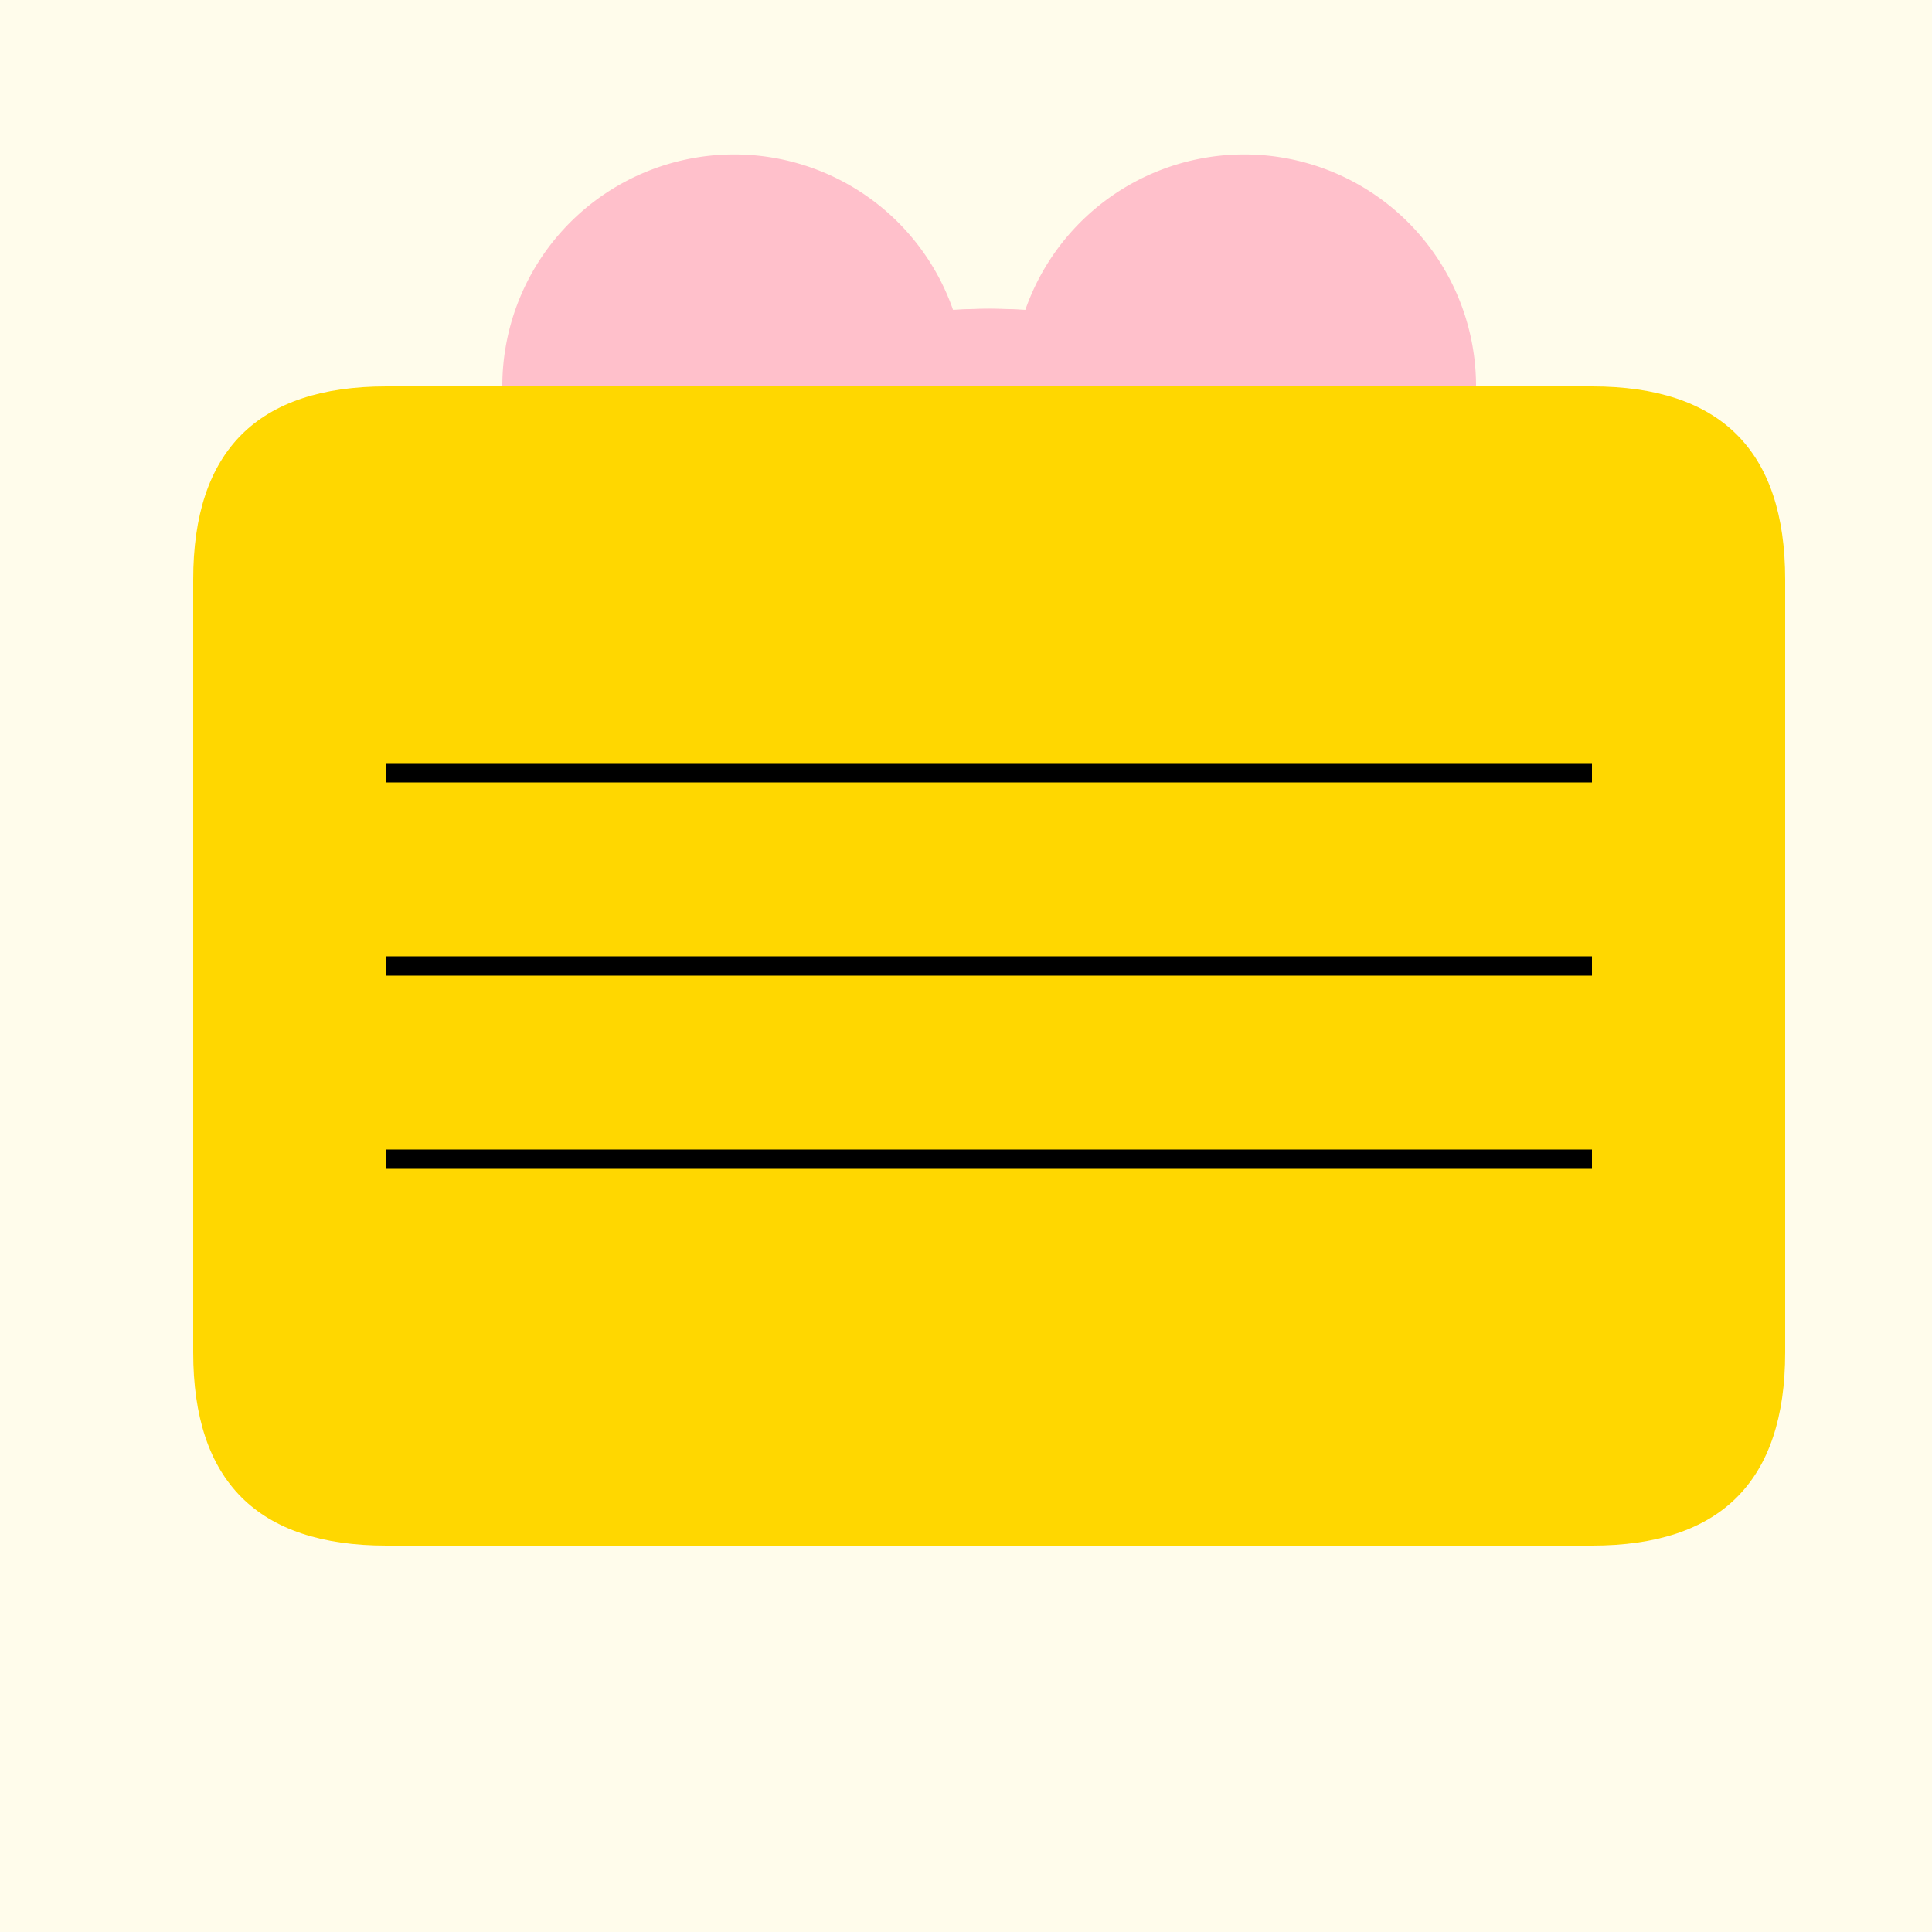 <!--

Generated by DrawGPT.
Free, open source, AI generated images in SVG, PNG, and HTML Canvas format.
https://drawgpt.ai

Created: 2023-09-27T01:27:53.455Z
Link: https://drawgpt.ai/prompt/78879/

-->
<svg xmlns="http://www.w3.org/2000/svg" xmlns:xlink="http://www.w3.org/1999/xlink" width="500" height="500"><defs/><g><rect fill="#FFFCEB" stroke="none" x="0" y="0" width="512" height="512"/><path fill="#FFC0CB" stroke="none" paint-order="stroke fill markers" d=" M 416 240 A 160 160 0 1 1 416 239.84"/><path fill="#FFC0CB" stroke="none" paint-order="stroke fill markers" d=" M 376 200 A 120 120 0 1 1 376 199.88"/><path fill="#000000" stroke="none" paint-order="stroke fill markers" d=" M 240 180 A 20 20 0 1 1 240 179.98 L 312 180 A 20 20 0 1 1 312 179.98"/><path fill="none" stroke="#000000" paint-order="fill stroke markers" d=" M 336 240 A 80 80 0 0 1 176 240" stroke-miterlimit="10" stroke-width="10" stroke-dasharray=""/><path fill="#FFC0CB" stroke="none" paint-order="stroke fill markers" d=" M 250 100 A 60 60 0 1 1 250 99.94 L 382 100 A 60 60 0 1 1 382 99.94"/><path fill="#FFD700" stroke="none" paint-order="stroke fill markers" d=" M 100 400 L 412 400 Q 462 400 462 350 L 462 150 Q 462 100 412 100 L 100 100 Q 50 100 50 150 L 50 350 Q 50 400 100 400"/><path fill="none" stroke="#000000" paint-order="fill stroke markers" d=" M 100 200 L 412 200 M 100 250 L 412 250 M 100 300 L 412 300" stroke-miterlimit="10" stroke-width="5" stroke-dasharray=""/></g></svg>